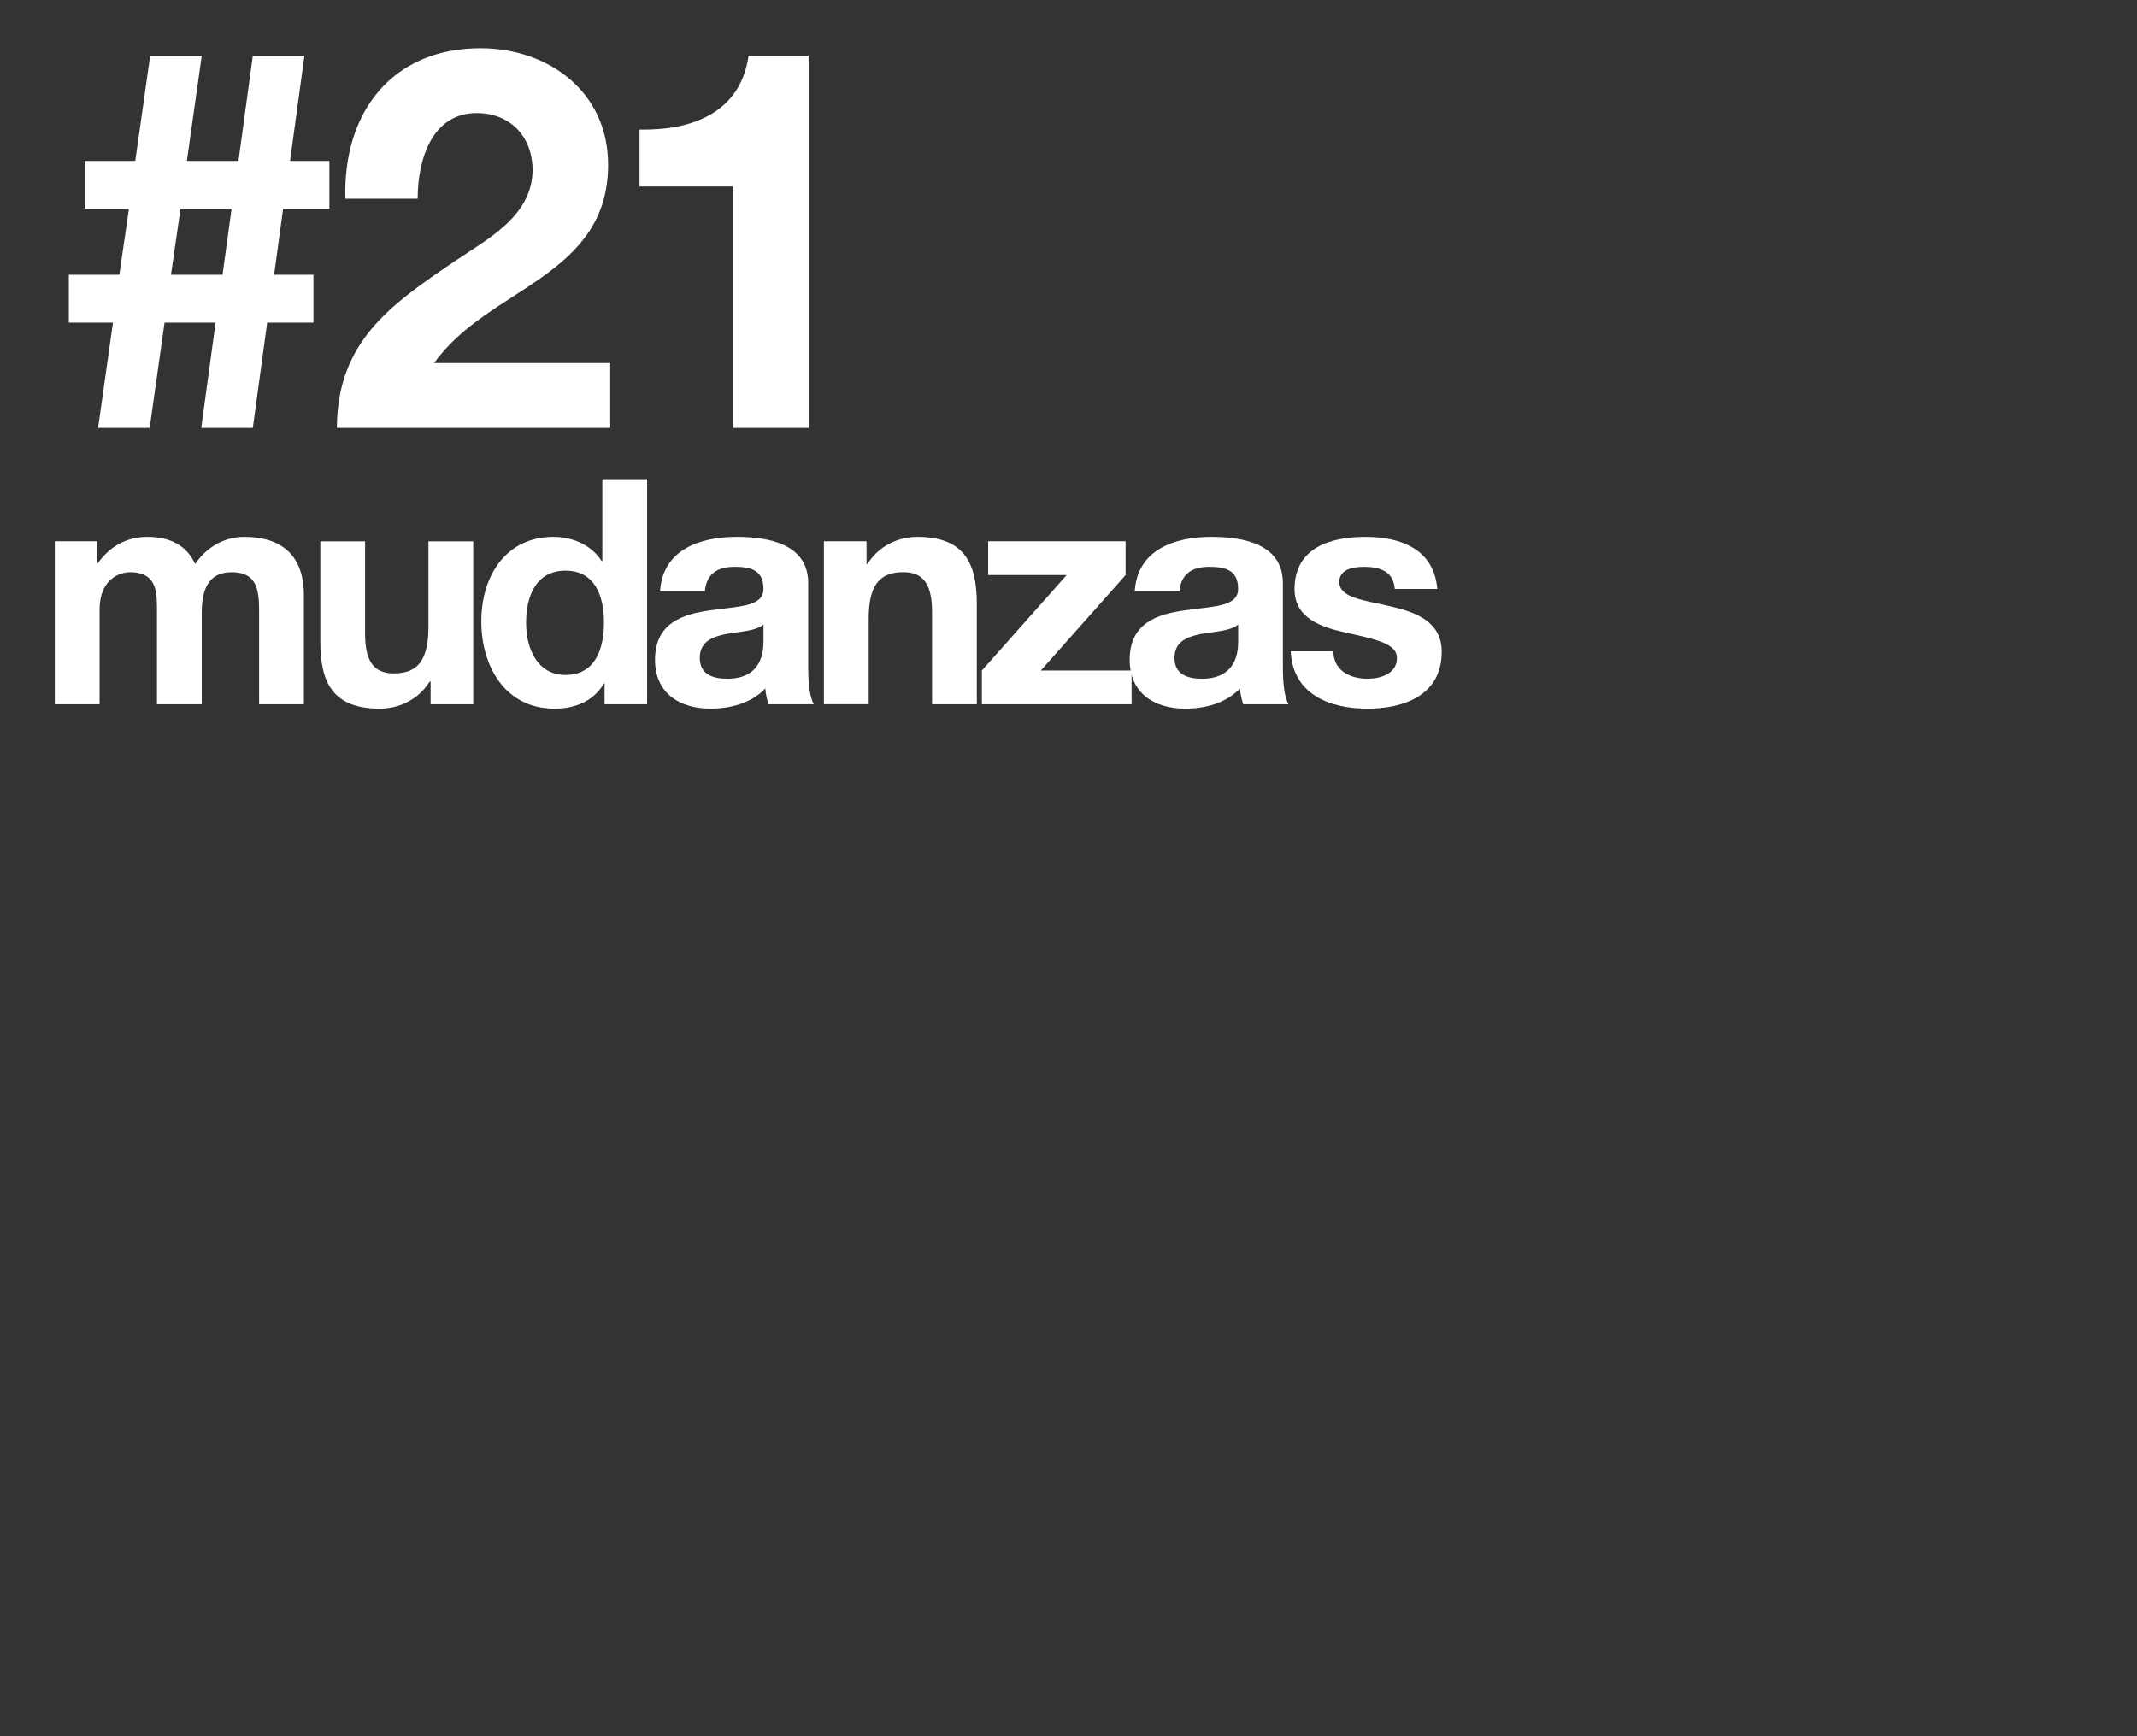 <?xml version="1.0" encoding="UTF-8"?>
<svg id="Capa_1" data-name="Capa 1" xmlns="http://www.w3.org/2000/svg" viewBox="0 0 800 650">
  <rect x="0" y="0" width="800" height="650" fill="#333333" stroke="none"/>
  <defs>
    <style>
      .cls-1 {
        fill: #fff;
        stroke-width: 0px;
      }
    </style>
  </defs>
  <g>
    <path class="cls-1" d="M42.29,120.78h-16.52v-17.92h18.91l3.58-24.69h-16.53v-17.92h18.91l5.58-39.42h19.31l-5.57,39.42h19.31l5.38-39.42h19.31l-5.38,39.42h14.73v17.92h-17.32l-3.38,24.69h14.73v17.92h-17.32l-5.38,39.42h-19.31l5.38-39.42h-19.11l-5.57,39.42h-19.31l5.57-39.42ZM67.58,78.17l-3.58,24.69h19.31l3.38-24.69h-19.11Z"/>
    <path class="cls-1" d="M129.3,74.39c-1-31.86,17.12-56.34,50.57-56.34,25.48,0,47.78,16.33,47.78,43.6,0,20.91-11.15,32.45-24.89,42.21-13.74,9.76-30.06,17.72-40.22,32.05h65.9v24.29h-102.34c.2-32.25,19.91-45.99,44-62.32,12.34-8.36,29.07-16.92,29.27-34.05,0-13.14-8.76-21.5-20.91-21.5-16.72,0-22.1,17.32-22.1,32.05h-27.08Z"/>
    <path class="cls-1" d="M302.72,160.2h-28.27v-90.39h-35.04v-21.3c19.71.4,37.83-6.37,40.81-27.67h22.5v139.37Z"/>
  </g>
  <g>
    <path class="cls-1" d="M20.54,202.65h15.81v8.26h.24c4.37-6.25,10.74-9.91,18.64-9.91s14.51,2.83,17.82,10.15c3.54-5.31,9.91-10.15,18.41-10.15,12.98,0,22.3,6.02,22.3,21.83v40.83h-16.76v-34.57c0-8.14-.71-14.87-10.27-14.87s-11.21,7.79-11.21,15.46v33.98h-16.76v-34.22c0-7.08.47-15.22-10.15-15.22-3.3,0-11.33,2.12-11.33,14.04v35.4h-16.76v-61Z"/>
    <path class="cls-1" d="M177.13,263.66h-15.93v-8.5h-.35c-4.25,6.84-11.56,10.15-18.64,10.15-17.82,0-22.3-10.03-22.3-25.13v-37.52h16.76v34.46c0,10.03,2.95,14.99,10.74,14.99,9.09,0,12.98-5.07,12.98-17.46v-31.98h16.76v61Z"/>
    <path class="cls-1" d="M226.33,255.87h-.24c-3.89,6.61-10.74,9.44-18.53,9.44-18.41,0-27.38-15.81-27.38-32.69s9.09-31.62,27.02-31.62c7.2,0,14.28,3.07,18.05,9.08h.24v-30.68h16.76v84.25h-15.93v-7.79ZM211.7,213.63c-10.97,0-14.75,9.44-14.75,19.47s4.37,19.59,14.75,19.59c11.09,0,14.4-9.68,14.4-19.71s-3.54-19.35-14.4-19.35Z"/>
    <path class="cls-1" d="M247.1,221.41c.94-15.69,14.99-20.41,28.67-20.41,12.15,0,26.79,2.71,26.79,17.34v31.74c0,5.55.59,11.09,2.12,13.57h-16.99c-.59-1.89-1.06-3.89-1.18-5.9-5.31,5.55-13.1,7.55-20.53,7.55-11.56,0-20.77-5.78-20.77-18.29,0-13.8,10.38-17.11,20.77-18.53,10.27-1.53,19.82-1.18,19.82-8.02,0-7.2-4.96-8.26-10.86-8.26-6.37,0-10.5,2.6-11.09,9.2h-16.76ZM285.8,233.8c-2.83,2.48-8.73,2.6-13.92,3.54-5.19,1.06-9.91,2.83-9.91,8.97s4.84,7.79,10.27,7.79c13.1,0,13.57-10.38,13.57-14.04v-6.25Z"/>
    <path class="cls-1" d="M308.46,202.65h15.93v8.5h.35c4.25-6.84,11.56-10.15,18.64-10.15,17.82,0,22.3,10.03,22.3,25.13v37.52h-16.76v-34.46c0-10.03-2.95-14.99-10.74-14.99-9.09,0-12.98,5.07-12.98,17.46v31.98h-16.76v-61Z"/>
    <path class="cls-1" d="M367.57,251.03l31.74-35.75h-29.38v-12.63h51.45v12.63l-31.74,35.75h33.98v12.62h-56.05v-12.62Z"/>
    <path class="cls-1" d="M424.8,221.41c.94-15.69,14.99-20.41,28.67-20.41,12.15,0,26.79,2.71,26.79,17.34v31.74c0,5.55.59,11.09,2.12,13.57h-16.99c-.59-1.89-1.06-3.89-1.18-5.9-5.31,5.55-13.1,7.55-20.53,7.55-11.56,0-20.77-5.78-20.77-18.29,0-13.8,10.38-17.11,20.77-18.53,10.27-1.53,19.82-1.18,19.82-8.02,0-7.2-4.96-8.26-10.86-8.26-6.37,0-10.5,2.6-11.09,9.2h-16.75ZM463.51,233.8c-2.83,2.48-8.73,2.6-13.92,3.54-5.19,1.06-9.91,2.83-9.91,8.97s4.84,7.79,10.27,7.79c13.1,0,13.57-10.38,13.57-14.04v-6.25Z"/>
    <path class="cls-1" d="M499.14,243.83c.12,7.32,6.25,10.27,12.86,10.27,4.84,0,10.97-1.89,10.97-7.79,0-5.07-6.96-6.84-19-9.44-9.68-2.12-19.35-5.55-19.35-16.28,0-15.58,13.45-19.59,26.55-19.59s25.61,4.48,26.9,19.47h-15.93c-.47-6.49-5.43-8.26-11.45-8.26-3.78,0-9.32.71-9.32,5.66,0,6.02,9.44,6.84,19,9.09,9.79,2.24,19.35,5.78,19.35,17.11,0,16.05-13.92,21.24-27.85,21.24s-27.96-5.31-28.67-21.48h15.93Z"/>
  </g>
</svg>